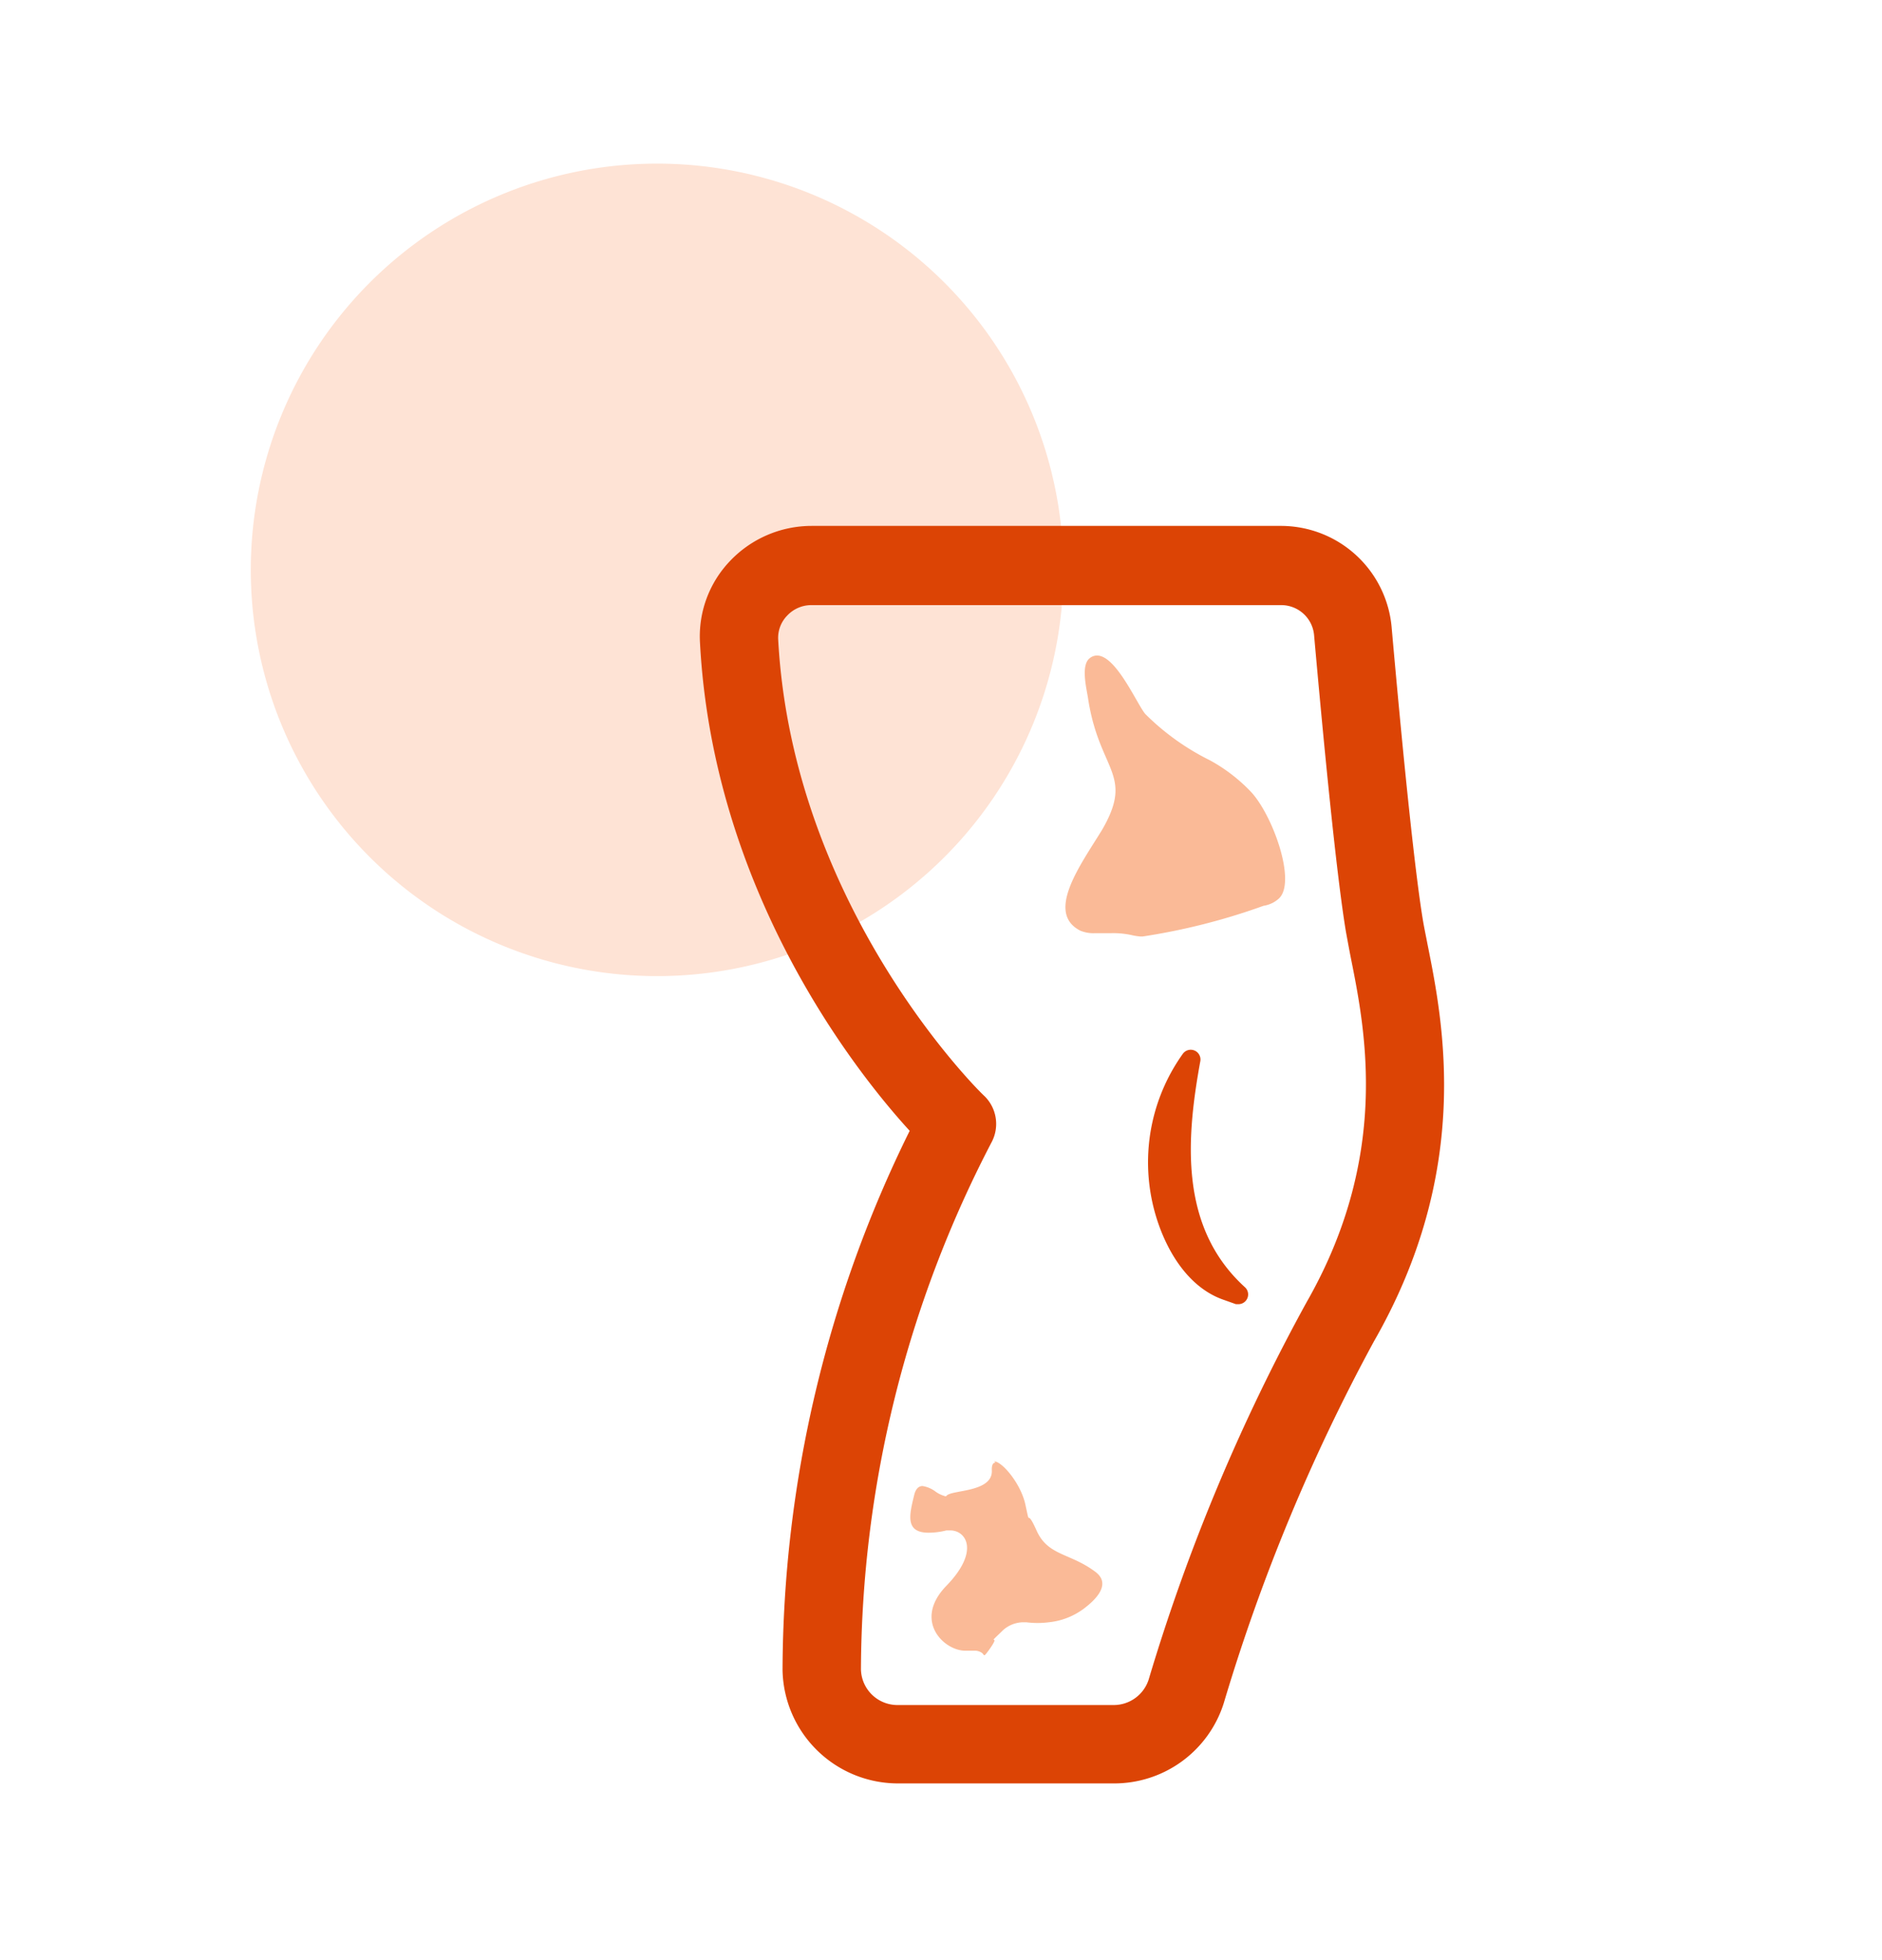 <svg id="Layer_1" data-name="Layer 1" xmlns="http://www.w3.org/2000/svg" viewBox="0 0 90.74 94.51">
  <defs>
    <style>
      .cls-1 {
        fill: #fee3d5;
      }

      .cls-2 {
        fill: none;
      }

      .cls-3 {
        fill: #dc4405;
      }

      .cls-4 {
        fill: #faba97;
      }

      .cls-5 {
        fill: #32727b;
      }
    </style>
  </defs>
  <g>
    <g id="Group_6139" data-name="Group 6139">
      <path id="Path_9713" data-name="Path 9713" class="cls-1" d="M51.27,27.77A19.59,19.59,0,1,1,31.68,7.89,19.59,19.59,0,0,1,51.27,27.77"/>
    </g>
    <rect class="cls-2" x="12.09" y="7.89" width="39.18" height="39.18"/>
    <path id="Path_9752" data-name="Path 9752" class="cls-3" d="M53.69,86H43.28a5.57,5.57,0,0,1-5.55-5.47,59.06,59.06,0,0,1,6.13-26C41.26,51.69,34.39,43,33.75,31a5.26,5.26,0,0,1,1.45-3.95,5.43,5.43,0,0,1,3.93-1.69H61.74a5.36,5.36,0,0,1,5.36,4.92c.61,6.89,1.14,11.85,1.49,14,.06.38.15.8.24,1.27.76,3.79,2.16,10.86-2.59,19.14A91.1,91.1,0,0,0,59,82.14,5.54,5.54,0,0,1,53.69,86ZM39.13,29.18a1.59,1.59,0,0,0-1.18.51,1.53,1.53,0,0,0-.43,1.15c.7,13,9.83,21.93,9.93,22a1.88,1.88,0,0,1,.37,2.22,55.48,55.48,0,0,0-6.31,25.43,1.76,1.76,0,0,0,1.77,1.73H53.7A1.77,1.77,0,0,0,55.38,81,93,93,0,0,1,63,62.79c4-7,2.85-13,2.15-16.5-.1-.5-.19-1-.26-1.38-.47-2.84-1.09-9.32-1.53-14.26a1.59,1.59,0,0,0-1.6-1.47Z"/>
    <path id="Path_9753" data-name="Path 9753" class="cls-4" d="M55,45.16h.09a30.77,30.77,0,0,0,5.83-1.48,1.42,1.42,0,0,0,.74-.35c.86-.8-.29-4-1.33-5.13a8.06,8.06,0,0,0-2-1.54h0a11.81,11.81,0,0,1-3.11-2.23c-.4-.47-1.4-2.82-2.33-2.82a.56.56,0,0,0-.35.13c-.45.35-.14,1.5-.07,2,.55,3.47,2.22,3.59.67,6.27-1,1.64-2.77,4-1.05,4.87a1.65,1.65,0,0,0,.69.12h.77a4.15,4.15,0,0,1,1,.09A2.68,2.68,0,0,0,55,45.16Z"/>
    <path id="Path_9754" data-name="Path 9754" class="cls-4" d="M48,70.53c-.12,0-.19.11-.18.37.06,1.09-2,.93-2.19,1.24a.09.09,0,0,1-.09,0,1.4,1.4,0,0,1-.47-.24,1.39,1.39,0,0,0-.59-.24c-.17,0-.32.11-.4.42-.22.92-.48,1.83.69,1.83a3.56,3.56,0,0,0,.86-.11l.19,0c.76,0,1.43,1-.19,2.67s-.13,3.13.91,3.13h.17l.25,0a.6.6,0,0,1,.39.11c.06.05.08.11.11.11s.1-.08.29-.35c.54-.79-.28,0,.54-.79a1.48,1.48,0,0,1,1-.45l.2,0a4.25,4.25,0,0,0,1.07,0h0a3.4,3.4,0,0,0,1.7-.66c.65-.49,1.29-1.2.57-1.76-1.22-.93-2.3-.77-2.85-2s-.27,0-.54-1.25c-.21-1-1.12-2.09-1.51-2.09"/>
    <path id="Path_9755" data-name="Path 9755" class="cls-5" d="M59.2,62.24c-1.88-.65-2.91-3-3.21-4.76a8.54,8.54,0,0,1,1.45-6.37c-.72,4-1,8.34,2.29,11.31l-.53-.18"/>
    <path id="Path_9756" data-name="Path 9756" class="cls-3" d="M59.73,62.89l-.14,0L59,62.68c-2.09-.72-3.2-3.21-3.52-5.12a9,9,0,0,1,1.54-6.73.47.47,0,0,1,.85.36c-.69,3.78-1,8,2.14,10.87a.47.47,0,0,1-.32.83Z"/>
  </g>
</svg>
